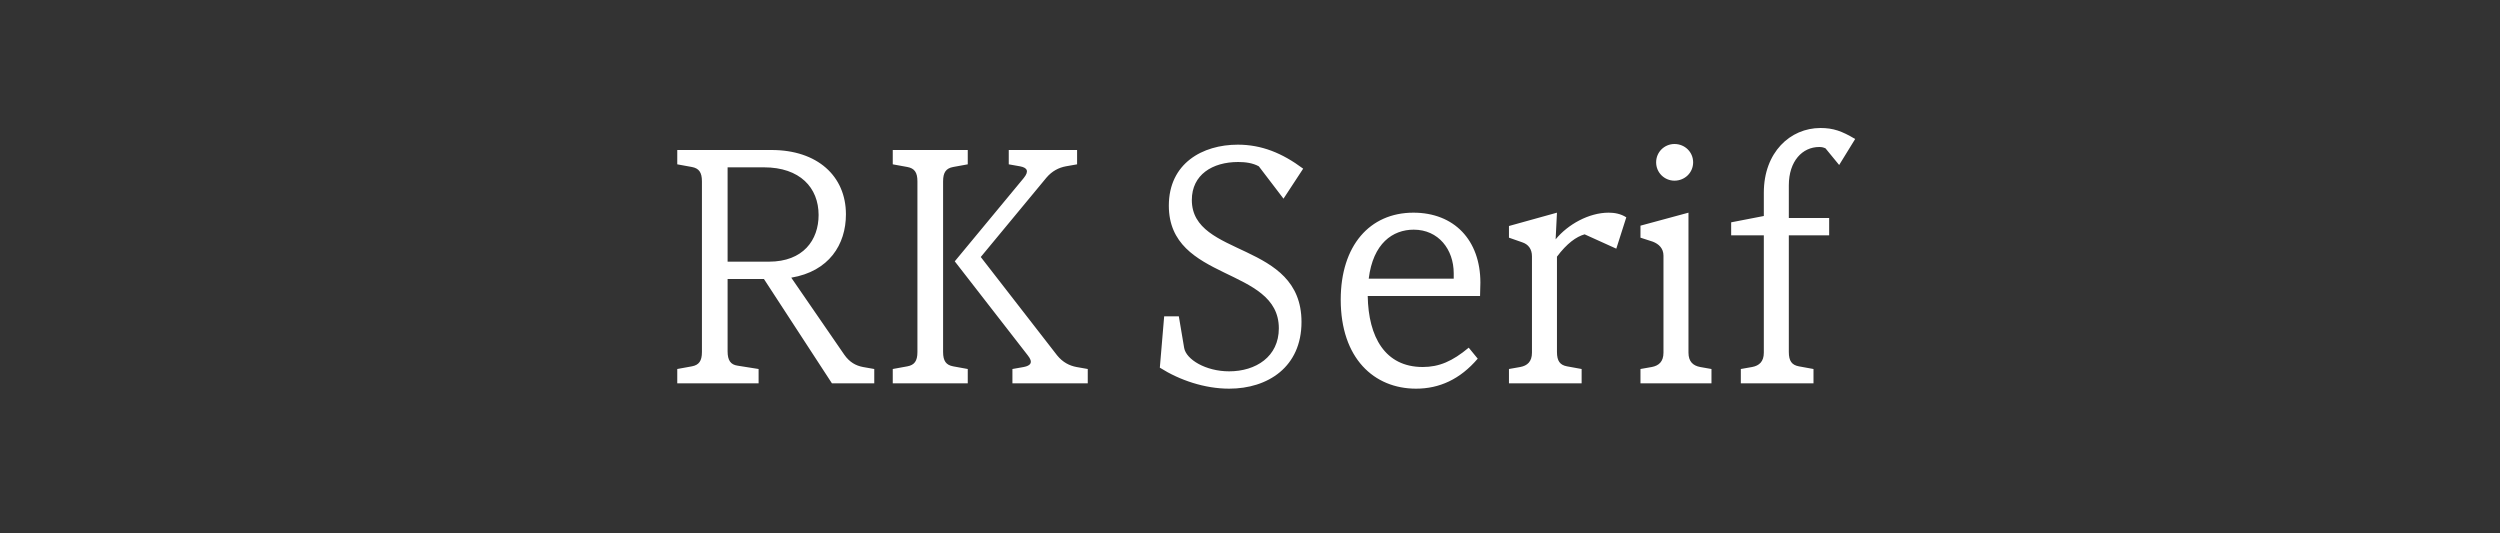 <svg width="600" height="128" viewBox="0 0 600 128" fill="none" xmlns="http://www.w3.org/2000/svg">
<rect x="0" y="0" width="600" height="128" fill="#333333" stroke="none"/>
<path d="M168.463 43.52C168.463 41.36 167.743 40.4 166.063 40.08L162.543 39.44V36H185.183C196.143 36 203.023 42.24 203.023 51.44C203.023 58.72 198.943 65.12 189.903 66.64L202.623 85.12C203.903 86.96 205.423 87.76 207.103 88.08L209.823 88.56V92H199.663L183.343 66.96H174.623V84.32C174.623 86.48 175.343 87.52 177.023 87.76L182.063 88.56V92H162.543V88.56L166.063 87.92C167.743 87.6 168.463 86.64 168.463 84.48V43.52ZM174.623 62.8H184.543C192.783 62.8 196.463 57.6 196.463 51.6C196.463 45.04 191.983 40.16 183.343 40.16H174.623V62.8ZM220.182 43.52C220.182 41.36 219.462 40.4 217.782 40.08L214.262 39.44V36H232.262V39.44L228.742 40.08C227.062 40.4 226.342 41.36 226.342 43.52V84.48C226.342 86.64 227.062 87.6 228.742 87.92L232.262 88.56V92H214.262V88.56L217.782 87.92C219.462 87.6 220.182 86.64 220.182 84.48V43.52ZM242.982 92V88.56L245.702 88.08C247.382 87.76 248.022 86.96 246.662 85.28L229.142 62.72L245.702 42.72C247.062 41.04 246.502 40.24 244.822 39.92L242.102 39.44V36H258.502V39.44L255.782 39.92C254.102 40.24 252.502 41.04 251.142 42.64L235.382 61.68L253.702 85.28C255.062 86.96 256.662 87.76 258.342 88.08L261.062 88.56V92H242.982ZM295 93.28C289.16 93.28 283.16 91.28 278.36 88.24L279.4 75.92H282.92L284.2 83.52C284.68 86.24 289.32 89.12 295 89.12C301.4 89.12 306.92 85.6 306.92 78.8C306.92 63.92 280.52 67.68 280.52 49.36C280.52 39.2 288.6 34.72 297.08 34.72C302.76 34.72 307.72 36.72 312.76 40.48L308.04 47.68L302.12 39.92C300.68 39.12 298.92 38.88 297.16 38.88C291 38.88 286.04 41.92 286.04 48C286.04 61.92 312.36 57.76 312.36 77.28C312.36 88.08 304.28 93.28 295 93.28ZM354.653 86.08C350.413 91.04 345.453 93.28 339.853 93.28C329.773 93.28 321.773 86 321.773 71.92C321.773 58.96 328.733 51.04 339.213 51.04C348.973 51.04 355.293 57.6 355.293 67.84L355.213 71.04H328.253C328.413 80.88 332.413 88.08 341.453 88.08C345.373 88.08 348.573 86.72 352.493 83.44L354.653 86.08ZM328.493 66.88H348.893V65.6C348.893 59.84 345.213 55.12 339.293 55.12C334.253 55.12 329.533 58.4 328.493 66.88ZM362.151 92V88.56L364.871 88.08C366.551 87.76 367.671 86.8 367.671 84.64V61.52C367.671 59.76 366.791 58.64 365.351 58.16L362.151 57.04V54.24L373.671 51.04L373.351 57.44C376.311 53.84 381.351 51.04 386.071 51.04C387.431 51.04 388.951 51.28 390.311 52.16L387.911 59.68L380.311 56.24C378.311 56.8 376.071 58.4 373.671 61.6V84.48C373.671 86.64 374.391 87.6 376.071 87.92L379.591 88.56V92H362.151ZM393.713 92V88.56L396.433 88.08C398.113 87.76 399.233 86.8 399.233 84.64V61.36C399.233 59.6 398.113 58.56 396.673 58L393.713 57.04V54.16L405.233 51.04V84.64C405.233 86.8 406.353 87.76 408.033 88.08L410.753 88.56V92H393.713ZM401.873 43.36C399.473 43.36 397.473 41.44 397.473 38.96C397.473 36.48 399.473 34.56 401.873 34.56C404.353 34.56 406.353 36.48 406.353 38.96C406.353 41.44 404.353 43.36 401.873 43.36ZM417.798 92V88.56L420.518 88.08C422.198 87.76 423.318 86.8 423.318 84.64V56.48H415.478V53.36L423.318 51.84V46.24C423.318 36.56 429.638 30.72 436.918 30.72C439.958 30.72 442.038 31.44 445.238 33.36L441.398 39.6L438.118 35.6C437.558 35.36 437.238 35.28 436.598 35.28C432.598 35.28 429.318 38.64 429.318 44.48V52.32H438.998V56.48H429.318V84.48C429.318 86.64 430.038 87.6 431.718 87.92L435.238 88.56V92H417.798Z" fill="white"/>
</svg>
